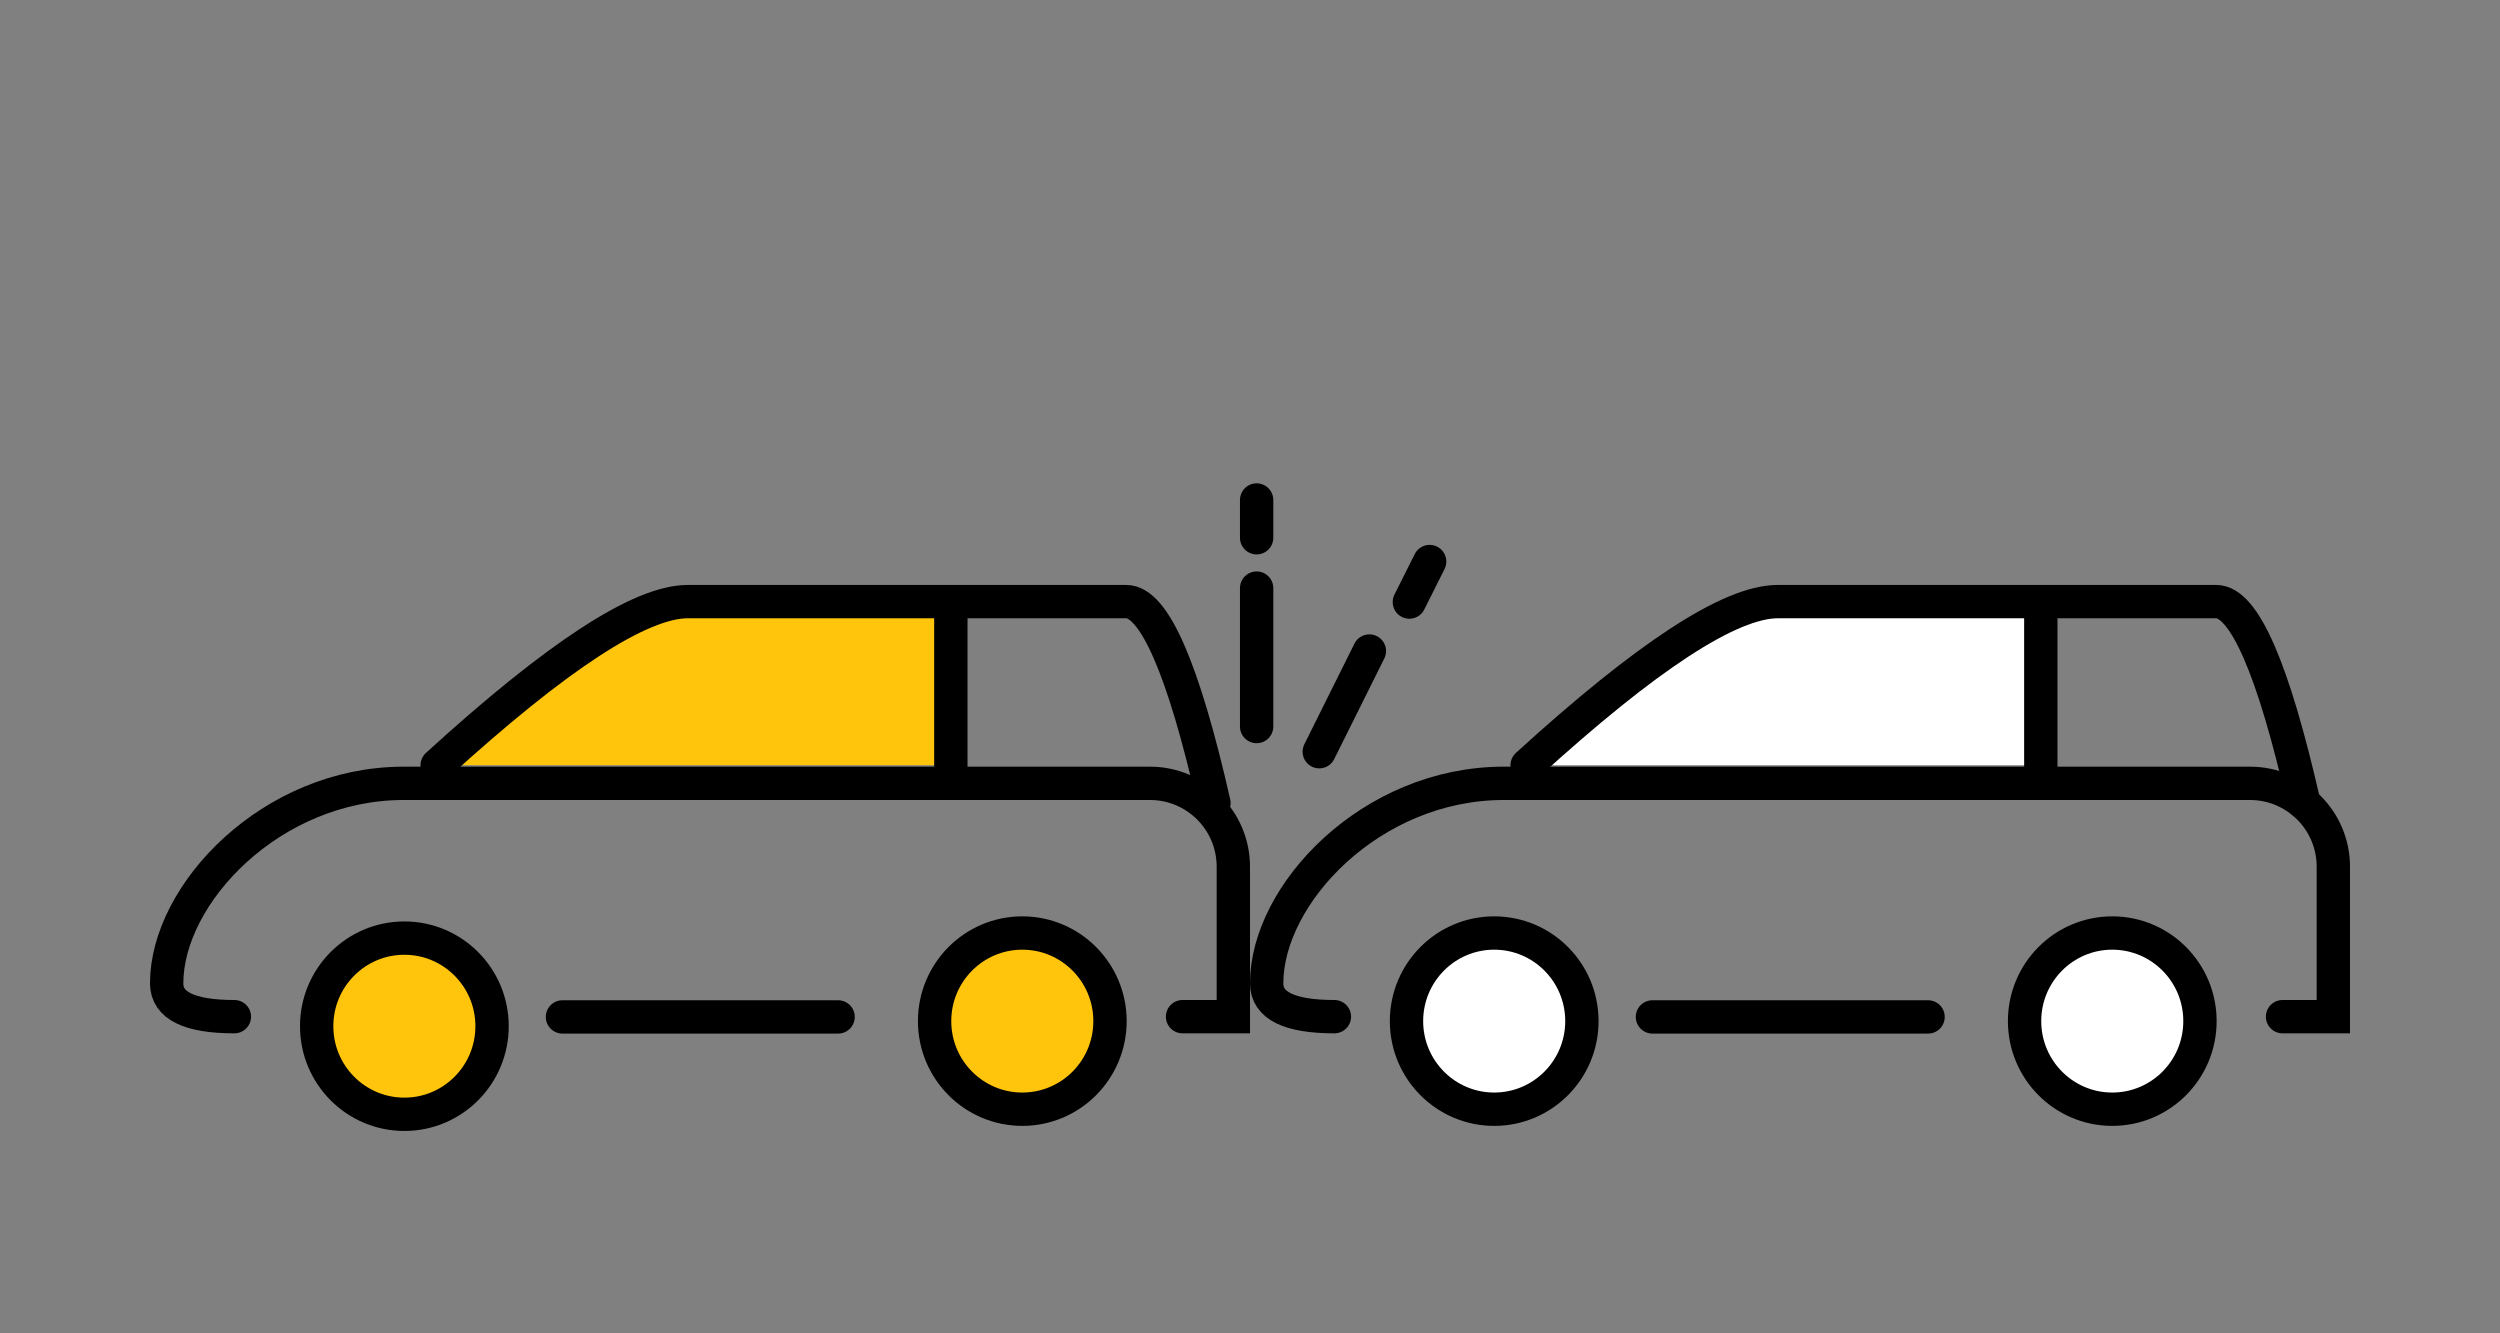 <?xml version="1.0" encoding="UTF-8"?>
<svg width="150px" height="80px" viewBox="0 0 150 80" version="1.1" xmlns="http://www.w3.org/2000/svg" xmlns:xlink="http://www.w3.org/1999/xlink">
    <rect x="0" y="0" width="150" height="80" fill="#808080" stroke="none"/>
    <!-- Generator: Sketch 50.2 (55047) - http://www.bohemiancoding.com/sketch -->
    <title>hit_by_some_one</title>
    <desc>Created with Sketch.</desc>
    <defs></defs>
    <g id="Desktop" stroke="none" stroke-width="1" fill="none" fill-rule="evenodd">
        <g id="Claim-old-claims-" transform="translate(-1240, -435)">
            <g id="Group-24" transform="translate(385, 378)">
                <g id="Group-60" transform="translate(810, 0)">
                    <g id="Group-79" transform="translate(45, 57)">
                        <g id="icon/hit_by_some_one" transform="translate(10, 30)">
                            <g id="car-icon" transform="translate(0, 5.286)">
                                <ellipse id="Oval" stroke="#000000" stroke-width="2" fill="#FFC40C" cx="51.338" cy="25.981" rx="5.262" ry="5.286"></ellipse>
                                <ellipse id="Oval-Copy" stroke="#000000" stroke-width="2" fill="#FFC40C" cx="14.262" cy="26.286" rx="5.262" ry="5.286"></ellipse>
                                <path d="M23.748,25.729 L40.286,25.729" id="Path-2" stroke="#000000" stroke-width="2" stroke-linecap="round" stroke-linejoin="round"></path>
                                <path d="M60.952,25.714 L64,25.714 L64,16.714 C64,13.953 61.761,11.714 59,11.714 C44.074,11.714 29.148,11.714 14.222,11.714 C6.276,11.714 1.07396405e-12,18.349 1.11721743e-12,23.714 C1.11721743e-12,25.048 1.354,25.714 4.063,25.714" id="Path-3" stroke="#000000" stroke-width="2" stroke-linecap="round"></path>
                                <path d="M16.231,10.627 C23.404,4.083 28.416,0.811 31.265,0.811 C34.241,0.811 39.253,0.811 46.299,0.811 L46.299,10.627" id="Path-4" fill="#FFC40C"></path>
                                <path d="M16.231,10.627 C23.404,4.083 28.416,0.811 31.265,0.811 C35.729,0.811 55.322,0.811 57.575,0.811 C59.252,0.811 61.006,4.838 62.837,12.893" id="Path-4" stroke="#000000" stroke-width="2" stroke-linecap="round" stroke-linejoin="round"></path>
                                <path d="M47.051,0.056 L47.051,11.382" id="Path-5" stroke="#000000" stroke-width="2"></path>
                            </g>
                            <g id="car-icon" transform="translate(65.398, 5.286)">
                                <ellipse id="Oval" stroke="#000000" stroke-width="2" fill="#FFFFFF" cx="51.338" cy="25.981" rx="5.262" ry="5.286"></ellipse>
                                <ellipse id="Oval-Copy" stroke="#000000" stroke-width="2" fill="#FFFFFF" cx="14.254" cy="25.981" rx="5.262" ry="5.286"></ellipse>
                                <path d="M23.748,25.729 L40.286,25.729" id="Path-2" stroke="#000000" stroke-width="2" stroke-linecap="round" stroke-linejoin="round"></path>
                                <path d="M61.554,25.714 L64.602,25.714 L64.602,16.714 C64.602,13.953 62.363,11.714 59.602,11.714 C44.676,11.714 29.75,11.714 14.824,11.714 C6.878,11.714 0.602,18.349 0.602,23.714 C0.602,25.048 1.957,25.714 4.666,25.714" id="Path-3" stroke="#000000" stroke-width="2" stroke-linecap="round"></path>
                                <path d="M16.231,10.627 C23.404,4.083 28.416,0.811 31.265,0.811 C34.241,0.811 39.253,0.811 46.299,0.811 L46.299,10.627" id="Path-4" fill="#FFFFFF"></path>
                                <path d="M16.231,10.627 C23.404,4.083 28.416,0.811 31.265,0.811 C35.729,0.811 55.322,0.811 57.575,0.811 C59.252,0.811 61.006,4.838 62.837,12.893" id="Path-4" stroke="#000000" stroke-width="2" stroke-linecap="round" stroke-linejoin="round"></path>
                                <path d="M47.051,0.056 L47.051,11.382" id="Path-5" stroke="#000000" stroke-width="2"></path>
                            </g>
                            <path d="M65.398,13.592 L65.398,5.286" id="Path-18" stroke="#000000" stroke-width="2" stroke-linecap="round" stroke-linejoin="round"></path>
                            <path d="M65.398,2.265 L65.398,0" id="Path-61" stroke="#000000" stroke-width="2" stroke-linecap="round" stroke-linejoin="round"></path>
                            <path d="M69.156,15.102 L72.163,9.061" id="Path-62" stroke="#000000" stroke-width="2" stroke-linecap="round" stroke-linejoin="round"></path>
                            <path d="M74.561,6.124 L75.779,3.692" id="Path-63" stroke="#000000" stroke-width="2" stroke-linecap="round" stroke-linejoin="round"></path>
                        </g>
                    </g>
                </g>
            </g>
        </g>
    </g>
</svg>